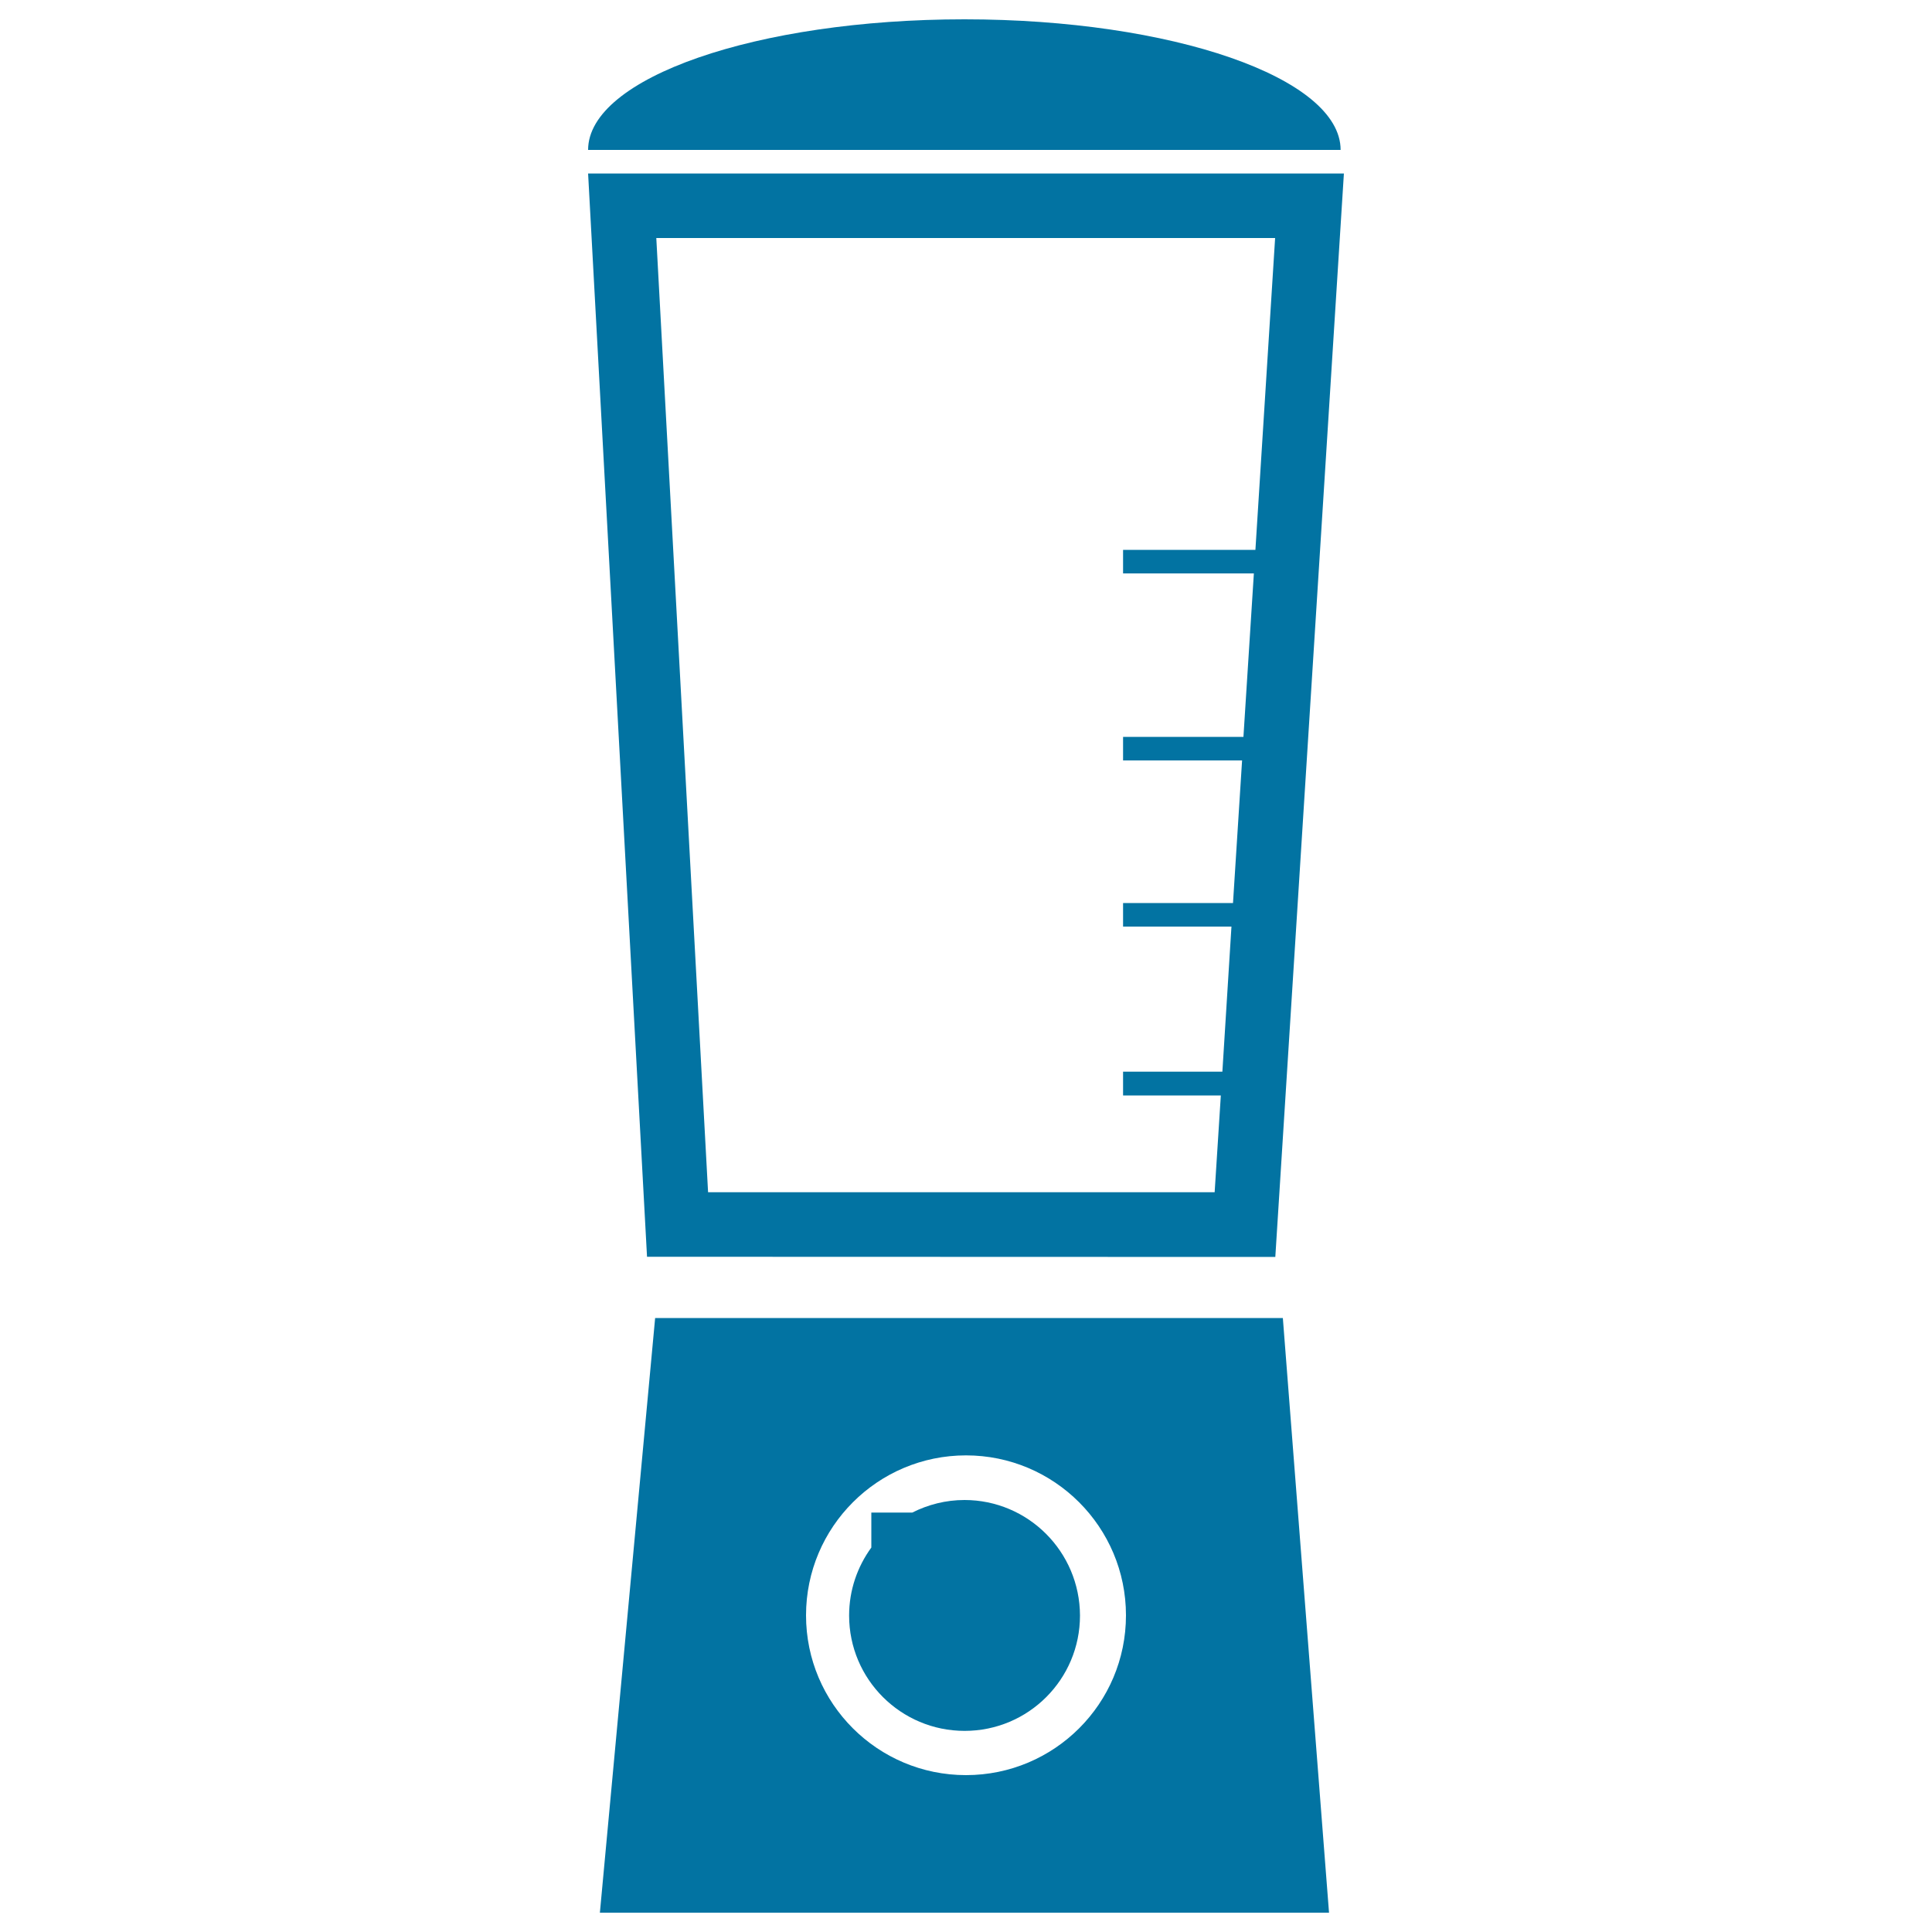 <svg xmlns="http://www.w3.org/2000/svg" viewBox="0 0 1000 1000" style="fill:#0273a2">
<title>Blender SVG icon</title>
<g><g id="b181_blender"><path d="M499.2,776.4c-9.7,0-18.9,2.4-27,6.5h-21.2V801c-7.2,9.9-11.5,22-11.5,35.2c0,33,26.8,59.7,59.8,59.7c33,0,59.7-26.7,59.7-59.7C558.9,803.1,532.1,776.4,499.2,776.4z"/><path d="M339.1,682.2L310.5,990h377.4L664,682.2H339.1z M500,918.8c-45.7,0-82.8-37-82.8-82.7c0-45.7,37.1-82.8,82.8-82.8c45.7,0,82.8,37.1,82.8,82.8C582.8,881.8,545.7,918.8,500,918.8z"/><path d="M499.2,10c-107.6,0-194.8,30.3-194.8,67.6h389.5C693.9,40.3,606.7,10,499.2,10z"/><path d="M660.1,650.6l35.5-560.8H304.4l30.5,560.7L660.1,650.6L660.1,650.6z M660,123.2l-10.2,161.4h-68.5v12.2H649l-5.4,84.6h-62.3v12.2h61.6l-4.7,73.8h-56.9v12.2h56.1l-4.7,75.1h-51.4V567h50.6l-3.2,50.1H366.5l-26.8-493.9H660z"/></g><g id="Capa_1_39_"></g></g>
</svg>